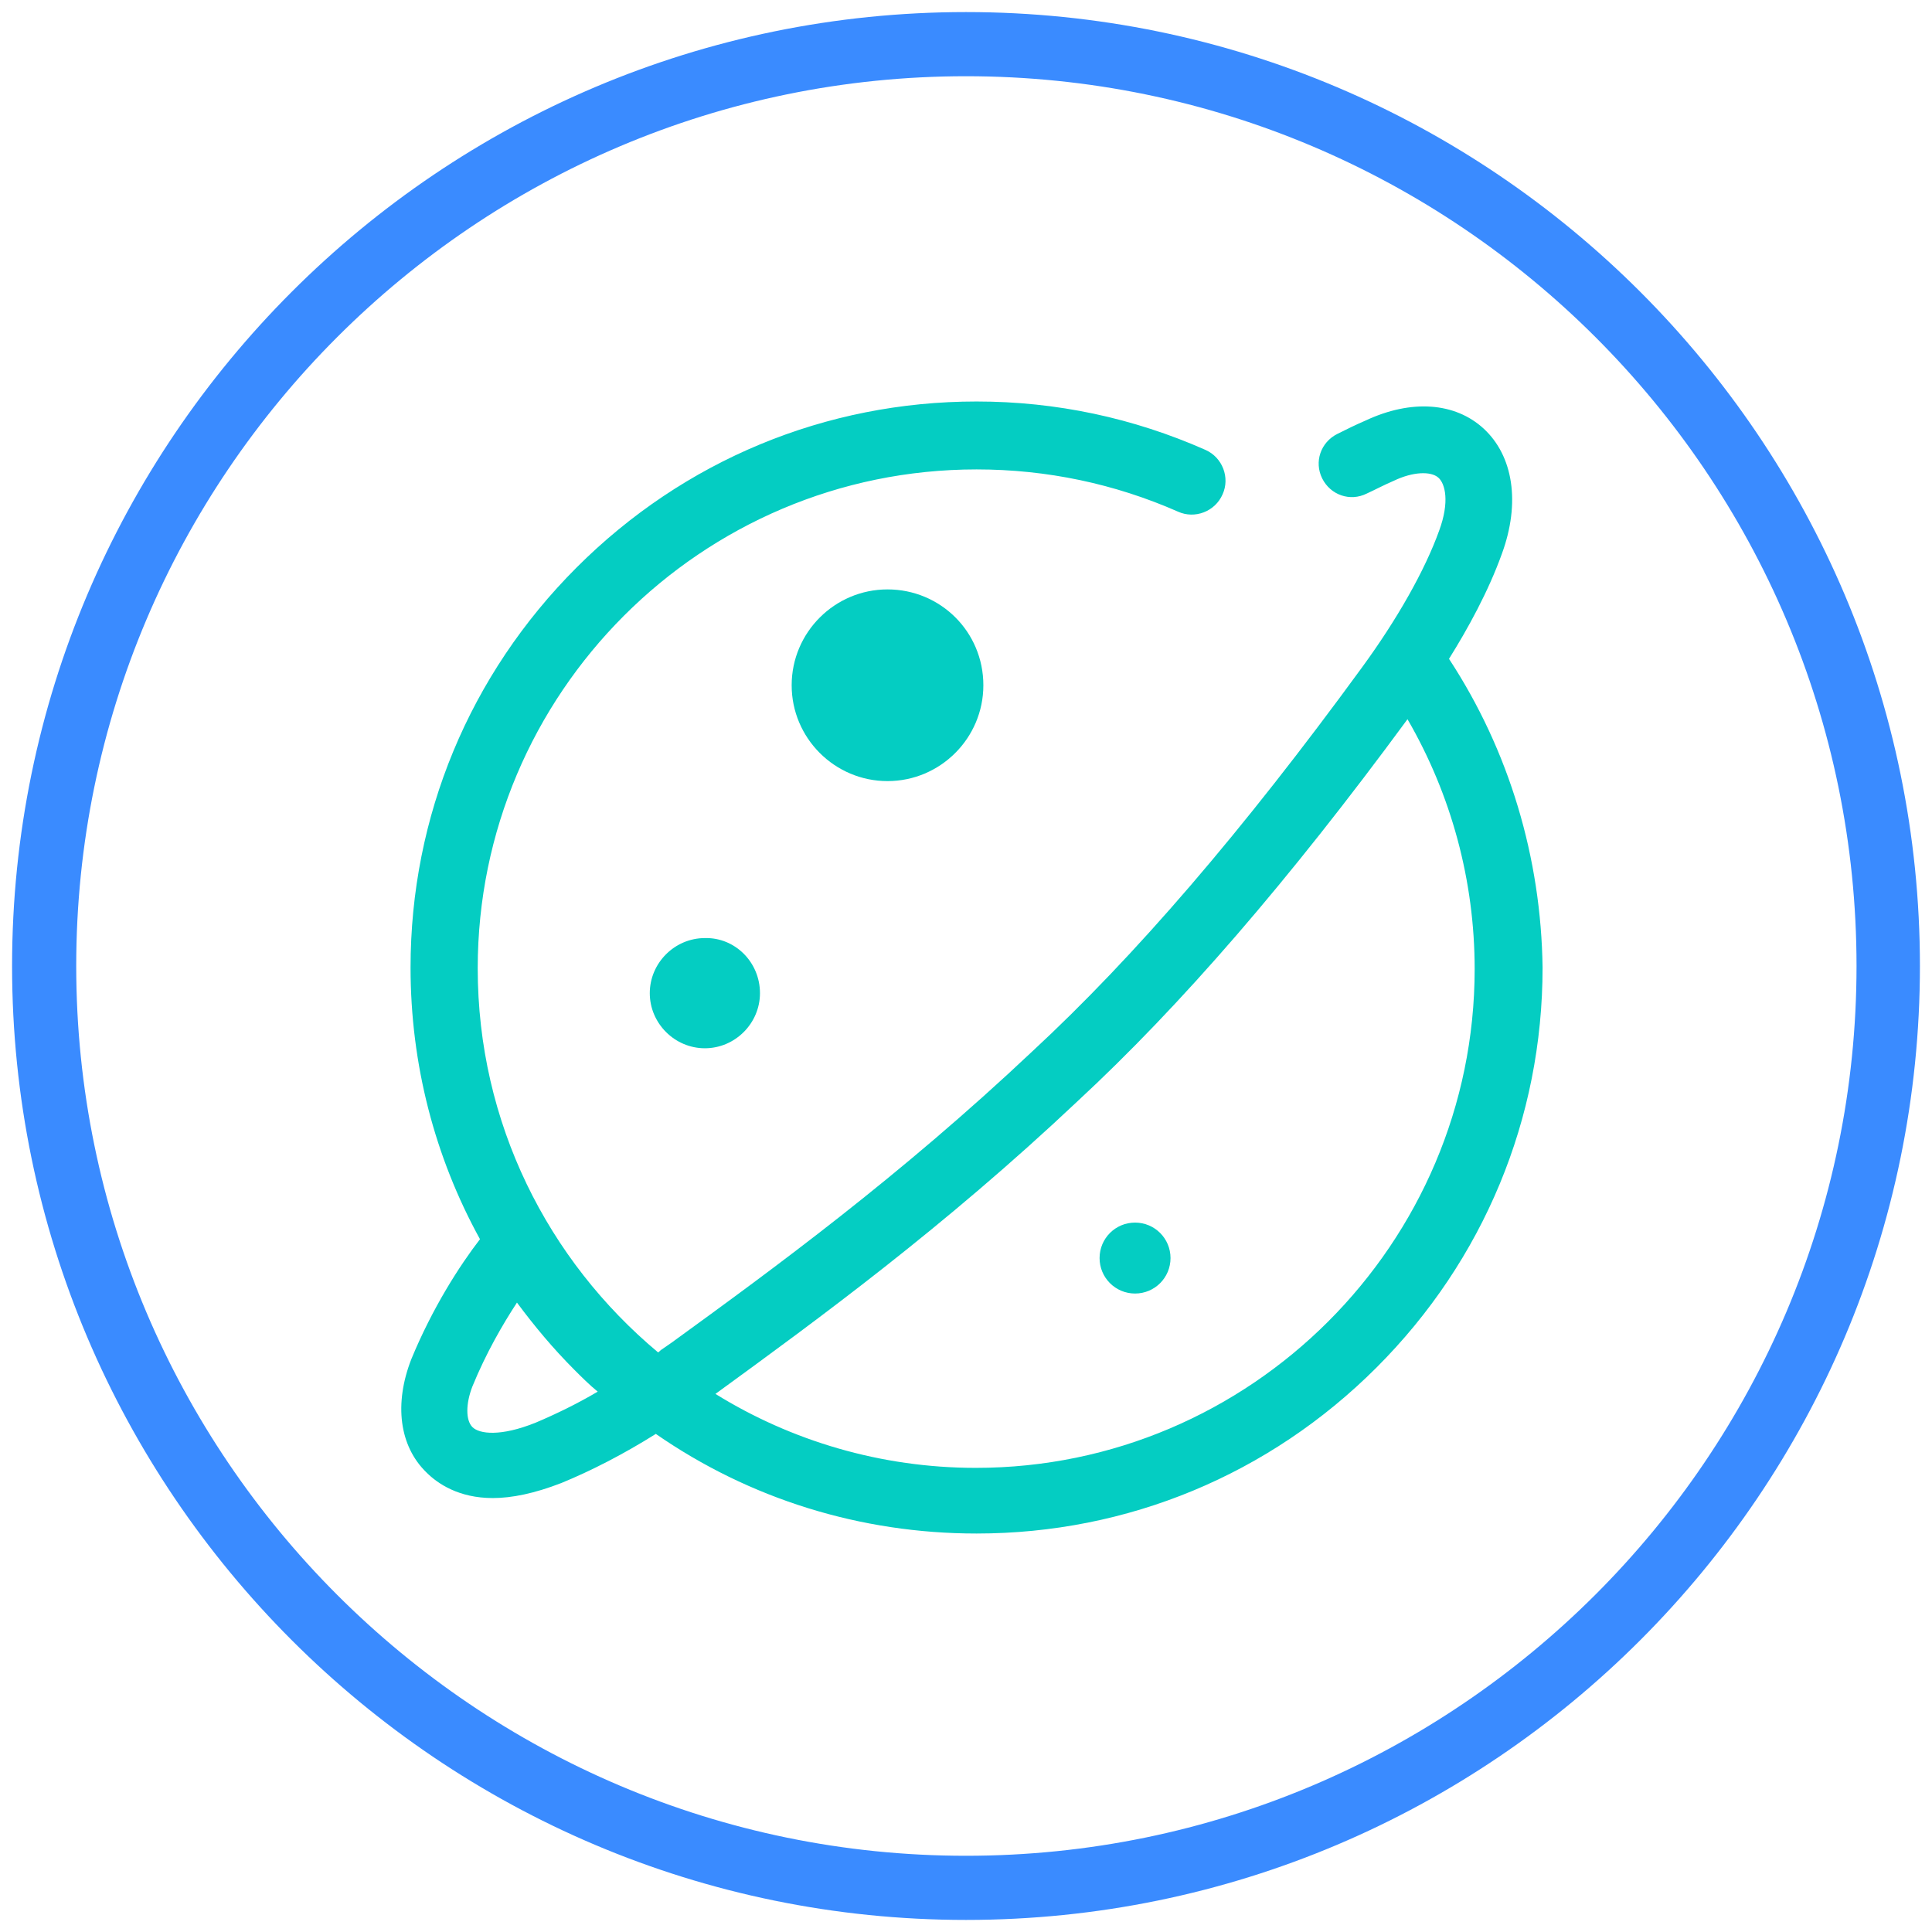 <?xml version="1.0" encoding="utf-8"?>
<!-- Generator: Adobe Illustrator 19.0.0, SVG Export Plug-In . SVG Version: 6.00 Build 0)  -->
<svg version="1.1" id="图层_1" xmlns="http://www.w3.org/2000/svg" xmlns:xlink="http://www.w3.org/1999/xlink" x="0px" y="0px"
	 viewBox="-177 269 256 256" style="enable-background:new -177 269 256 256;" xml:space="preserve">
<style type="text/css">
	.st0{fill:#04CDC2;}
	.st1{fill:#3A8BFF;}
</style>
<path class="st0" d="M-26.6,431c-2.6,0-4.7,2.1-4.7,4.7s2.1,4.7,4.7,4.7s4.7-2.1,4.7-4.7S-24,431-26.6,431z"/>
<path class="st0" d="M15,356.3c2.5-4,5.2-8.9,7-13.9c2.5-6.8,1.5-13-2.4-16.6c-3.8-3.5-9.6-3.9-15.6-1.1c-1.4,0.6-2.6,1.2-3.8,1.8
	c-2.2,1.1-3.1,3.7-2,5.9c1.1,2.2,3.7,3.1,5.9,2c1.1-0.5,2.2-1.1,3.6-1.7c2.5-1.2,4.9-1.3,5.9-0.4c0.9,0.8,1.5,3.2,0.1,7
	c-1.9,5.3-5.6,11.8-10.2,18.1c-15.9,21.8-30.2,38.4-43.7,50.9l0,0c-17.6,16.6-34.3,28.8-47.8,38.6l-1.3,0.9
	c-0.2,0.1-0.3,0.3-0.5,0.4c-14.6-12.2-23.9-30.4-23.9-50.9c0-36.4,29.6-66.1,66.1-66.1c9.3,0,18.3,1.9,26.7,5.6c2.2,1,4.9,0,5.9-2.3
	c1-2.2,0-4.9-2.3-5.9c-9.5-4.2-19.7-6.4-30.3-6.4c-20,0-38.8,7.8-53,22s-22,33-22,53c0,12.8,3.2,25.1,9.2,36
	c-2.7,3.5-6.3,9.1-9.1,15.9c-2.3,5.9-1.6,11.5,2,15c1.5,1.5,4.3,3.4,8.8,3.4c2.5,0,5.5-0.6,9.1-2c3.9-1.6,8.2-3.8,12.5-6.5
	c12.4,8.6,27.1,13.2,42.5,13.2c20,0,38.8-7.8,53-22s22-33,22-53C27.2,382.7,23,368.5,15,356.3z M-106,457.5
	c-4.7,1.9-7.5,1.5-8.4,0.6s-0.9-3.1,0-5.4c1.8-4.4,4-8.2,5.9-11.1c2.3,3.1,4.8,6.1,7.6,8.9c1,1,2,2,3.1,2.9
	C-100.5,455-103.4,456.4-106,457.5L-106,457.5z M-47.7,463.5c-12.6,0-24.5-3.6-34.5-9.8c13.6-9.9,30.3-22.1,48-38.8
	c13.6-12.6,27.9-29.1,43.7-50.6c5.8,10,8.9,21.4,8.9,33.1C18.4,433.8-11.3,463.5-47.7,463.5L-47.7,463.5z"/>
<path class="st1" d="M-49,523.4c-69.7,0-126.4-56.7-126.4-126.4S-118.7,270.6-49,270.6S77.4,327.3,77.4,397S20.7,523.4-49,523.4z
	 M-49,279.1c-65,0-117.9,52.9-117.9,117.9S-114,514.9-49,514.9S69,462,69,397S16.1,279.1-49,279.1z"/>
<path class="st0" d="M-46.7,359.8c0,7-5.7,12.7-12.7,12.7s-12.7-5.7-12.7-12.7s5.7-12.7,12.7-12.7S-46.7,352.7-46.7,359.8z
	 M-76.3,400.6c0,4-3.3,7.3-7.3,7.3s-7.3-3.3-7.3-7.3s3.3-7.3,7.3-7.3C-79.6,393.2-76.3,396.5-76.3,400.6z"/>
</svg>

